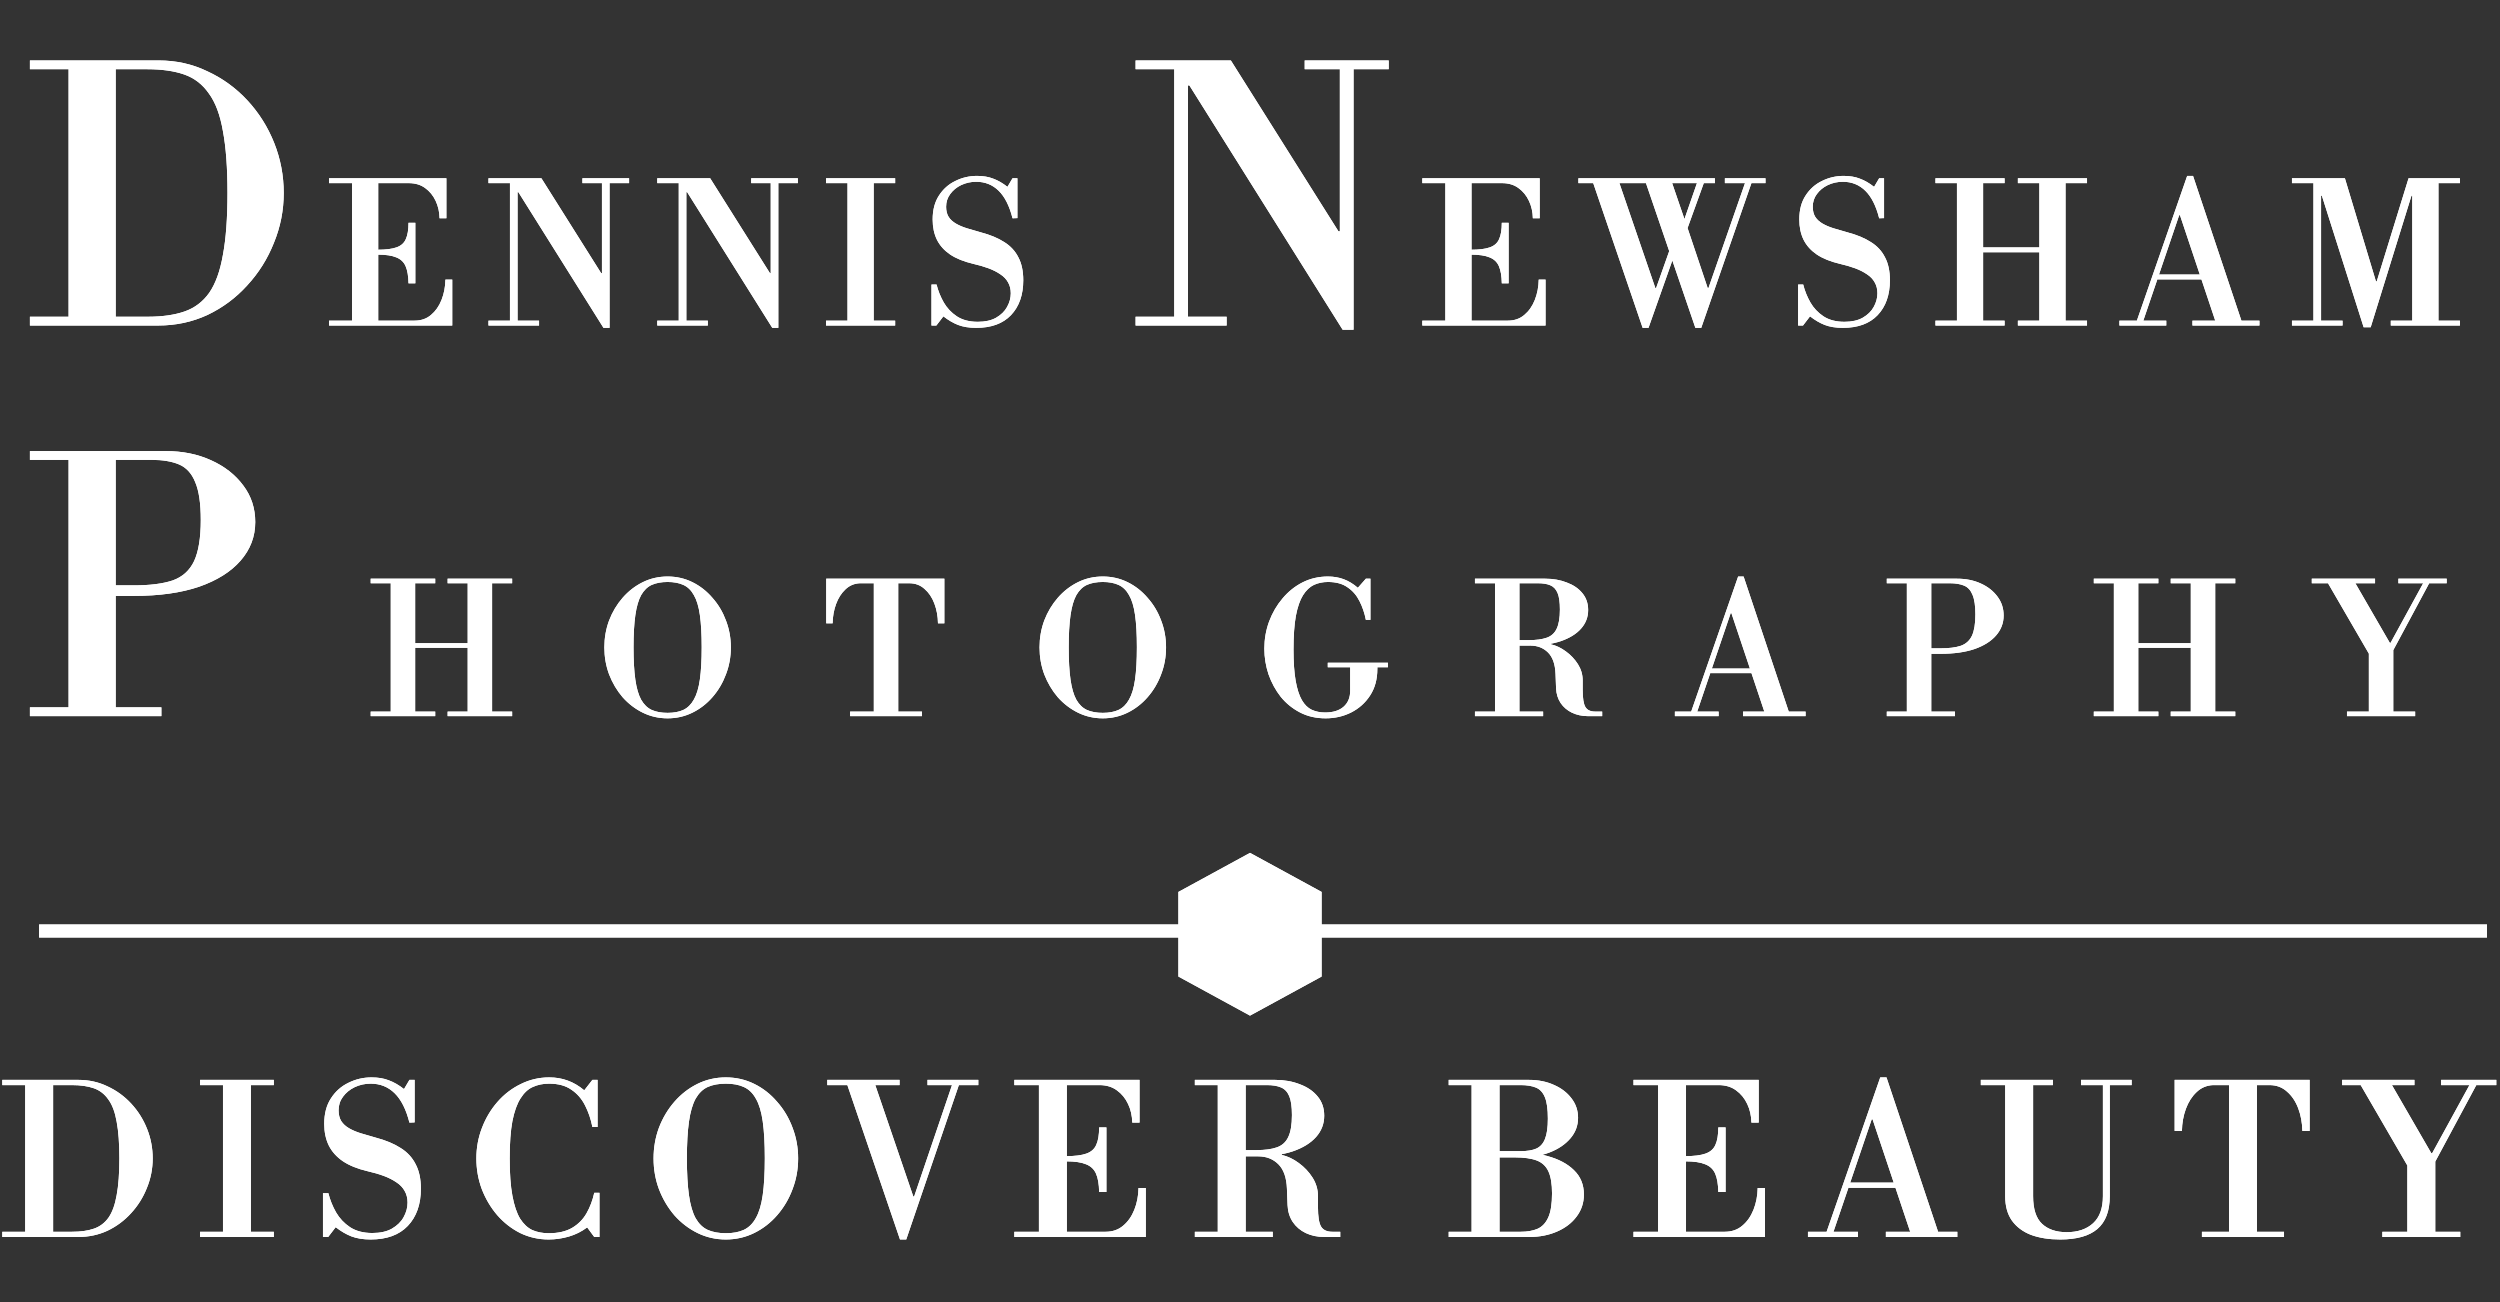 <svg xmlns="http://www.w3.org/2000/svg" width="192" height="100" viewBox="0 0 192 100" fill="none"><rect x="0" y="0" width="192" height="100" fill="#333333" stroke="none"/><path d="M2.297 25V24.325H11.342C12.458 24.325 13.403 24.19 14.177 23.92C14.951 23.65 15.581 23.173 16.067 22.489C16.553 21.787 16.904 20.815 17.12 19.573C17.354 18.331 17.471 16.747 17.471 14.821C17.471 12.895 17.354 11.311 17.12 10.069C16.904 8.827 16.544 7.864 16.04 7.18C15.554 6.478 14.924 5.992 14.15 5.722C13.376 5.452 12.431 5.317 11.315 5.317H2.297V4.642H12.179C13.529 4.642 14.78 4.921 15.932 5.479C17.102 6.019 18.128 6.766 19.01 7.72C19.892 8.674 20.576 9.763 21.062 10.987C21.548 12.211 21.791 13.489 21.791 14.821C21.791 16.153 21.539 17.431 21.035 18.655C20.549 19.879 19.865 20.968 18.983 21.922C18.119 22.876 17.102 23.632 15.932 24.19C14.762 24.73 13.502 25 12.152 25H2.297ZM5.267 24.595V4.642H8.885V24.595H5.267ZM25.268 25V24.625H31.838C32.338 24.625 32.758 24.48 33.098 24.19C33.448 23.9 33.718 23.515 33.908 23.035C34.098 22.555 34.198 22.035 34.208 21.475H34.733V25H25.268ZM27.038 24.775V13.84H29.048V24.775H27.038ZM31.373 21.76C31.363 21.2 31.288 20.76 31.148 20.44C31.008 20.12 30.768 19.895 30.428 19.765C30.098 19.625 29.623 19.555 29.003 19.555V19.18C29.623 19.18 30.103 19.12 30.443 19C30.793 18.88 31.033 18.67 31.163 18.37C31.303 18.07 31.373 17.65 31.373 17.11H31.898V21.76H31.373ZM33.758 16.765C33.748 16.275 33.648 15.83 33.458 15.43C33.268 15.02 32.998 14.69 32.648 14.44C32.308 14.19 31.888 14.065 31.388 14.065H25.268V13.69H34.283V16.765H33.758ZM46.349 25.18L39.809 14.755H39.749V24.625H41.399V25H37.514V24.625H39.164V14.065H37.514V13.69H41.579L46.169 20.98H46.229V14.065H44.729V13.69H48.314V14.065H46.814V25.18H46.349ZM59.312 25.18L52.772 14.755H52.712V24.625H54.361V25H50.477V24.625H52.127V14.065H50.477V13.69H54.541L59.132 20.98H59.191V14.065H57.691V13.69H61.276V14.065H59.776V25.18H59.312ZM65.089 24.775V13.69H67.099V24.775H65.089ZM63.439 25V24.625H68.749V25H63.439ZM63.439 14.065V13.69H68.749V14.065H63.439ZM74.972 25.18C74.432 25.18 73.967 25.105 73.577 24.955C73.197 24.805 72.822 24.585 72.452 24.295L71.912 25H71.537V21.85H71.927C72.047 22.33 72.232 22.79 72.482 23.23C72.732 23.66 73.067 24.015 73.487 24.295C73.917 24.575 74.452 24.715 75.092 24.715C75.662 24.715 76.132 24.61 76.502 24.4C76.882 24.18 77.162 23.905 77.342 23.575C77.532 23.235 77.627 22.885 77.627 22.525C77.627 22.205 77.557 21.925 77.417 21.685C77.287 21.445 77.092 21.24 76.832 21.07C76.572 20.89 76.267 20.735 75.917 20.605C75.567 20.475 75.172 20.36 74.732 20.26C74.012 20.09 73.422 19.85 72.962 19.54C72.512 19.23 72.177 18.855 71.957 18.415C71.737 17.965 71.627 17.445 71.627 16.855C71.627 16.125 71.787 15.515 72.107 15.025C72.427 14.525 72.847 14.15 73.367 13.9C73.887 13.64 74.442 13.51 75.032 13.51C75.512 13.51 75.927 13.58 76.277 13.72C76.637 13.85 77.002 14.06 77.372 14.35L77.762 13.69H78.137V16.75L77.762 16.765C77.522 15.815 77.167 15.11 76.697 14.65C76.227 14.19 75.652 13.96 74.972 13.96C74.562 13.96 74.177 14.045 73.817 14.215C73.467 14.385 73.187 14.615 72.977 14.905C72.767 15.185 72.662 15.51 72.662 15.88C72.662 16.19 72.727 16.45 72.857 16.66C72.987 16.86 73.172 17.03 73.412 17.17C73.652 17.31 73.932 17.43 74.252 17.53C74.582 17.63 74.942 17.735 75.332 17.845C76.052 18.035 76.652 18.285 77.132 18.595C77.612 18.895 77.972 19.285 78.212 19.765C78.462 20.235 78.587 20.82 78.587 21.52C78.587 22.65 78.272 23.545 77.642 24.205C77.022 24.855 76.132 25.18 74.972 25.18ZM103.116 25.324L91.344 6.559H91.236V24.325H94.206V25H87.213V24.325H90.183V5.317H87.213V4.642H94.53L102.792 17.764H102.9V5.317H100.2V4.642H106.653V5.317H103.953V25.324H103.116ZM109.233 25V24.625H115.803C116.303 24.625 116.723 24.48 117.063 24.19C117.413 23.9 117.683 23.515 117.873 23.035C118.063 22.555 118.163 22.035 118.173 21.475H118.698V25H109.233ZM111.003 24.775V13.84H113.013V24.775H111.003ZM115.338 21.76C115.328 21.2 115.253 20.76 115.113 20.44C114.973 20.12 114.733 19.895 114.393 19.765C114.063 19.625 113.588 19.555 112.968 19.555V19.18C113.588 19.18 114.068 19.12 114.408 19C114.758 18.88 114.998 18.67 115.128 18.37C115.268 18.07 115.338 17.65 115.338 17.11H115.863V21.76H115.338ZM117.723 16.765C117.713 16.275 117.613 15.83 117.423 15.43C117.233 15.02 116.963 14.69 116.613 14.44C116.273 14.19 115.853 14.065 115.353 14.065H109.233V13.69H118.248V16.765H117.723ZM126.155 25.18L122.36 14.065H121.22V13.69H131.705V14.065H130.85L129.605 17.515L131.15 22.12H131.21L134.015 14.065H132.47V13.69H135.59V14.065H134.51L130.655 25.18H130.205L128.435 20.005L126.605 25.18H126.155ZM127.13 22.12H127.19L128.195 19.285L126.41 14.065H124.37L127.13 22.12ZM129.365 16.825L130.325 14.065H128.42L129.365 16.825ZM141.53 25.18C140.99 25.18 140.525 25.105 140.135 24.955C139.755 24.805 139.38 24.585 139.01 24.295L138.47 25H138.095V21.85H138.485C138.605 22.33 138.79 22.79 139.04 23.23C139.29 23.66 139.625 24.015 140.045 24.295C140.475 24.575 141.01 24.715 141.65 24.715C142.22 24.715 142.69 24.61 143.06 24.4C143.44 24.18 143.72 23.905 143.9 23.575C144.09 23.235 144.185 22.885 144.185 22.525C144.185 22.205 144.115 21.925 143.975 21.685C143.845 21.445 143.65 21.24 143.39 21.07C143.13 20.89 142.825 20.735 142.475 20.605C142.125 20.475 141.73 20.36 141.29 20.26C140.57 20.09 139.98 19.85 139.52 19.54C139.07 19.23 138.735 18.855 138.515 18.415C138.295 17.965 138.185 17.445 138.185 16.855C138.185 16.125 138.345 15.515 138.665 15.025C138.985 14.525 139.405 14.15 139.925 13.9C140.445 13.64 141 13.51 141.59 13.51C142.07 13.51 142.485 13.58 142.835 13.72C143.195 13.85 143.56 14.06 143.93 14.35L144.32 13.69H144.695V16.75L144.32 16.765C144.08 15.815 143.725 15.11 143.255 14.65C142.785 14.19 142.21 13.96 141.53 13.96C141.12 13.96 140.735 14.045 140.375 14.215C140.025 14.385 139.745 14.615 139.535 14.905C139.325 15.185 139.22 15.51 139.22 15.88C139.22 16.19 139.285 16.45 139.415 16.66C139.545 16.86 139.73 17.03 139.97 17.17C140.21 17.31 140.49 17.43 140.81 17.53C141.14 17.63 141.5 17.735 141.89 17.845C142.61 18.035 143.21 18.285 143.69 18.595C144.17 18.895 144.53 19.285 144.77 19.765C145.02 20.235 145.145 20.82 145.145 21.52C145.145 22.65 144.83 23.545 144.2 24.205C143.58 24.855 142.69 25.18 141.53 25.18ZM148.643 25V24.625H150.293V14.065H148.643V13.69H153.953V14.065H152.303V19H156.623V14.065H154.973V13.69H160.283V14.065H158.633V24.625H160.283V25H154.973V24.625H156.623V19.375H152.303V24.625H153.953V25H148.643ZM170.18 24.775L167.42 16.525H167.36L167.255 16.09L167.975 13.51H168.425L172.19 24.775H170.18ZM162.77 25V24.625H166.37V25H162.77ZM165.695 21.46V21.085H170.555V21.46H165.695ZM168.38 25V24.625H173.525V25H168.38ZM164.06 24.775L167.975 13.51H168.425L167.51 16.09L164.555 24.775H164.06ZM181.528 25.135L178.318 15.025H178.258V24.625H179.908V25H176.023V24.625H177.673V14.065H176.023V13.69H180.088L182.473 21.61H182.533L184.978 13.69H188.923V14.065H187.273V24.625H188.923V25H183.613V24.625H185.263V15.025H185.203L182.068 25.135H181.528Z" fill="white"></path><path d="M2.297 25V24.325H11.342C12.458 24.325 13.403 24.19 14.177 23.92C14.951 23.65 15.581 23.173 16.067 22.489C16.553 21.787 16.904 20.815 17.12 19.573C17.354 18.331 17.471 16.747 17.471 14.821C17.471 12.895 17.354 11.311 17.12 10.069C16.904 8.827 16.544 7.864 16.04 7.18C15.554 6.478 14.924 5.992 14.15 5.722C13.376 5.452 12.431 5.317 11.315 5.317H2.297V4.642H12.179C13.529 4.642 14.78 4.921 15.932 5.479C17.102 6.019 18.128 6.766 19.01 7.72C19.892 8.674 20.576 9.763 21.062 10.987C21.548 12.211 21.791 13.489 21.791 14.821C21.791 16.153 21.539 17.431 21.035 18.655C20.549 19.879 19.865 20.968 18.983 21.922C18.119 22.876 17.102 23.632 15.932 24.19C14.762 24.73 13.502 25 12.152 25H2.297ZM5.267 24.595V4.642H8.885V24.595H5.267ZM25.268 25V24.625H31.838C32.338 24.625 32.758 24.48 33.098 24.19C33.448 23.9 33.718 23.515 33.908 23.035C34.098 22.555 34.198 22.035 34.208 21.475H34.733V25H25.268ZM27.038 24.775V13.84H29.048V24.775H27.038ZM31.373 21.76C31.363 21.2 31.288 20.76 31.148 20.44C31.008 20.12 30.768 19.895 30.428 19.765C30.098 19.625 29.623 19.555 29.003 19.555V19.18C29.623 19.18 30.103 19.12 30.443 19C30.793 18.88 31.033 18.67 31.163 18.37C31.303 18.07 31.373 17.65 31.373 17.11H31.898V21.76H31.373ZM33.758 16.765C33.748 16.275 33.648 15.83 33.458 15.43C33.268 15.02 32.998 14.69 32.648 14.44C32.308 14.19 31.888 14.065 31.388 14.065H25.268V13.69H34.283V16.765H33.758ZM46.349 25.18L39.809 14.755H39.749V24.625H41.399V25H37.514V24.625H39.164V14.065H37.514V13.69H41.579L46.169 20.98H46.229V14.065H44.729V13.69H48.314V14.065H46.814V25.18H46.349ZM59.312 25.18L52.772 14.755H52.712V24.625H54.361V25H50.477V24.625H52.127V14.065H50.477V13.69H54.541L59.132 20.98H59.191V14.065H57.691V13.69H61.276V14.065H59.776V25.18H59.312ZM65.089 24.775V13.69H67.099V24.775H65.089ZM63.439 25V24.625H68.749V25H63.439ZM63.439 14.065V13.69H68.749V14.065H63.439ZM74.972 25.18C74.432 25.18 73.967 25.105 73.577 24.955C73.197 24.805 72.822 24.585 72.452 24.295L71.912 25H71.537V21.85H71.927C72.047 22.33 72.232 22.79 72.482 23.23C72.732 23.66 73.067 24.015 73.487 24.295C73.917 24.575 74.452 24.715 75.092 24.715C75.662 24.715 76.132 24.61 76.502 24.4C76.882 24.18 77.162 23.905 77.342 23.575C77.532 23.235 77.627 22.885 77.627 22.525C77.627 22.205 77.557 21.925 77.417 21.685C77.287 21.445 77.092 21.24 76.832 21.07C76.572 20.89 76.267 20.735 75.917 20.605C75.567 20.475 75.172 20.36 74.732 20.26C74.012 20.09 73.422 19.85 72.962 19.54C72.512 19.23 72.177 18.855 71.957 18.415C71.737 17.965 71.627 17.445 71.627 16.855C71.627 16.125 71.787 15.515 72.107 15.025C72.427 14.525 72.847 14.15 73.367 13.9C73.887 13.64 74.442 13.51 75.032 13.51C75.512 13.51 75.927 13.58 76.277 13.72C76.637 13.85 77.002 14.06 77.372 14.35L77.762 13.69H78.137V16.75L77.762 16.765C77.522 15.815 77.167 15.11 76.697 14.65C76.227 14.19 75.652 13.96 74.972 13.96C74.562 13.96 74.177 14.045 73.817 14.215C73.467 14.385 73.187 14.615 72.977 14.905C72.767 15.185 72.662 15.51 72.662 15.88C72.662 16.19 72.727 16.45 72.857 16.66C72.987 16.86 73.172 17.03 73.412 17.17C73.652 17.31 73.932 17.43 74.252 17.53C74.582 17.63 74.942 17.735 75.332 17.845C76.052 18.035 76.652 18.285 77.132 18.595C77.612 18.895 77.972 19.285 78.212 19.765C78.462 20.235 78.587 20.82 78.587 21.52C78.587 22.65 78.272 23.545 77.642 24.205C77.022 24.855 76.132 25.18 74.972 25.18ZM103.116 25.324L91.344 6.559H91.236V24.325H94.206V25H87.213V24.325H90.183V5.317H87.213V4.642H94.53L102.792 17.764H102.9V5.317H100.2V4.642H106.653V5.317H103.953V25.324H103.116ZM109.233 25V24.625H115.803C116.303 24.625 116.723 24.48 117.063 24.19C117.413 23.9 117.683 23.515 117.873 23.035C118.063 22.555 118.163 22.035 118.173 21.475H118.698V25H109.233ZM111.003 24.775V13.84H113.013V24.775H111.003ZM115.338 21.76C115.328 21.2 115.253 20.76 115.113 20.44C114.973 20.12 114.733 19.895 114.393 19.765C114.063 19.625 113.588 19.555 112.968 19.555V19.18C113.588 19.18 114.068 19.12 114.408 19C114.758 18.88 114.998 18.67 115.128 18.37C115.268 18.07 115.338 17.65 115.338 17.11H115.863V21.76H115.338ZM117.723 16.765C117.713 16.275 117.613 15.83 117.423 15.43C117.233 15.02 116.963 14.69 116.613 14.44C116.273 14.19 115.853 14.065 115.353 14.065H109.233V13.69H118.248V16.765H117.723ZM126.155 25.18L122.36 14.065H121.22V13.69H131.705V14.065H130.85L129.605 17.515L131.15 22.12H131.21L134.015 14.065H132.47V13.69H135.59V14.065H134.51L130.655 25.18H130.205L128.435 20.005L126.605 25.18H126.155ZM127.13 22.12H127.19L128.195 19.285L126.41 14.065H124.37L127.13 22.12ZM129.365 16.825L130.325 14.065H128.42L129.365 16.825ZM141.53 25.18C140.99 25.18 140.525 25.105 140.135 24.955C139.755 24.805 139.38 24.585 139.01 24.295L138.47 25H138.095V21.85H138.485C138.605 22.33 138.79 22.79 139.04 23.23C139.29 23.66 139.625 24.015 140.045 24.295C140.475 24.575 141.01 24.715 141.65 24.715C142.22 24.715 142.69 24.61 143.06 24.4C143.44 24.18 143.72 23.905 143.9 23.575C144.09 23.235 144.185 22.885 144.185 22.525C144.185 22.205 144.115 21.925 143.975 21.685C143.845 21.445 143.65 21.24 143.39 21.07C143.13 20.89 142.825 20.735 142.475 20.605C142.125 20.475 141.73 20.36 141.29 20.26C140.57 20.09 139.98 19.85 139.52 19.54C139.07 19.23 138.735 18.855 138.515 18.415C138.295 17.965 138.185 17.445 138.185 16.855C138.185 16.125 138.345 15.515 138.665 15.025C138.985 14.525 139.405 14.15 139.925 13.9C140.445 13.64 141 13.51 141.59 13.51C142.07 13.51 142.485 13.58 142.835 13.72C143.195 13.85 143.56 14.06 143.93 14.35L144.32 13.69H144.695V16.75L144.32 16.765C144.08 15.815 143.725 15.11 143.255 14.65C142.785 14.19 142.21 13.96 141.53 13.96C141.12 13.96 140.735 14.045 140.375 14.215C140.025 14.385 139.745 14.615 139.535 14.905C139.325 15.185 139.22 15.51 139.22 15.88C139.22 16.19 139.285 16.45 139.415 16.66C139.545 16.86 139.73 17.03 139.97 17.17C140.21 17.31 140.49 17.43 140.81 17.53C141.14 17.63 141.5 17.735 141.89 17.845C142.61 18.035 143.21 18.285 143.69 18.595C144.17 18.895 144.53 19.285 144.77 19.765C145.02 20.235 145.145 20.82 145.145 21.52C145.145 22.65 144.83 23.545 144.2 24.205C143.58 24.855 142.69 25.18 141.53 25.18ZM148.643 25V24.625H150.293V14.065H148.643V13.69H153.953V14.065H152.303V19H156.623V14.065H154.973V13.69H160.283V14.065H158.633V24.625H160.283V25H154.973V24.625H156.623V19.375H152.303V24.625H153.953V25H148.643ZM170.18 24.775L167.42 16.525H167.36L167.255 16.09L167.975 13.51H168.425L172.19 24.775H170.18ZM162.77 25V24.625H166.37V25H162.77ZM165.695 21.46V21.085H170.555V21.46H165.695ZM168.38 25V24.625H173.525V25H168.38ZM164.06 24.775L167.975 13.51H168.425L167.51 16.09L164.555 24.775H164.06ZM181.528 25.135L178.318 15.025H178.258V24.625H179.908V25H176.023V24.625H177.673V14.065H176.023V13.69H180.088L182.473 21.61H182.533L184.978 13.69H188.923V14.065H187.273V24.625H188.923V25H183.613V24.625H185.263V15.025H185.203L182.068 25.135H181.528Z" fill="white"></path><path d="M8.048 45.766V44.956H10.289C11.513 44.956 12.503 44.83 13.259 44.578C14.015 44.308 14.564 43.813 14.906 43.093C15.248 42.355 15.419 41.302 15.419 39.934C15.419 38.656 15.275 37.684 14.987 37.018C14.717 36.352 14.303 35.902 13.745 35.668C13.187 35.434 12.485 35.317 11.639 35.317H2.297V34.642H12.719C14.015 34.642 15.176 34.876 16.202 35.344C17.246 35.812 18.074 36.46 18.686 37.288C19.298 38.098 19.604 39.034 19.604 40.096C19.604 41.212 19.226 42.202 18.47 43.066C17.732 43.912 16.67 44.578 15.284 45.064C13.898 45.532 12.233 45.766 10.289 45.766H8.048ZM2.297 55V54.325H12.395V55H2.297ZM5.267 54.595V34.642H8.885V54.595H5.267ZM28.469 55V54.65H30.009V44.794H28.469V44.444H33.425V44.794H31.885V49.4H35.917V44.794H34.377V44.444H39.333V44.794H37.793V54.65H39.333V55H34.377V54.65H35.917V49.75H31.885V54.65H33.425V55H28.469ZM51.272 55.168C50.591 55.168 49.956 55.023 49.368 54.734C48.78 54.445 48.262 54.048 47.814 53.544C47.375 53.031 47.03 52.447 46.778 51.794C46.535 51.141 46.414 50.45 46.414 49.722C46.414 48.994 46.535 48.303 46.778 47.65C47.03 46.997 47.375 46.418 47.814 45.914C48.262 45.401 48.78 44.999 49.368 44.71C49.956 44.421 50.591 44.276 51.272 44.276C51.953 44.276 52.588 44.421 53.176 44.71C53.764 44.999 54.277 45.401 54.716 45.914C55.164 46.418 55.509 46.997 55.752 47.65C56.004 48.303 56.13 48.994 56.13 49.722C56.13 50.45 56.004 51.141 55.752 51.794C55.509 52.447 55.164 53.031 54.716 53.544C54.277 54.048 53.764 54.445 53.176 54.734C52.588 55.023 51.953 55.168 51.272 55.168ZM51.272 54.748C51.748 54.748 52.149 54.673 52.476 54.524C52.812 54.365 53.083 54.099 53.288 53.726C53.503 53.353 53.657 52.839 53.75 52.186C53.843 51.533 53.89 50.707 53.89 49.708C53.89 48.709 53.843 47.883 53.75 47.23C53.657 46.577 53.503 46.068 53.288 45.704C53.083 45.331 52.812 45.069 52.476 44.92C52.149 44.771 51.748 44.696 51.272 44.696C50.796 44.696 50.39 44.771 50.054 44.92C49.727 45.069 49.457 45.331 49.242 45.704C49.037 46.077 48.887 46.591 48.794 47.244C48.701 47.897 48.654 48.723 48.654 49.722C48.654 50.721 48.701 51.547 48.794 52.2C48.887 52.853 49.037 53.367 49.242 53.74C49.457 54.113 49.727 54.375 50.054 54.524C50.39 54.673 50.796 54.748 51.272 54.748ZM65.289 55V54.65H67.109V44.794H66.045C65.606 44.813 65.233 44.971 64.925 45.27C64.617 45.559 64.379 45.933 64.211 46.39C64.043 46.847 63.955 47.342 63.945 47.874H63.455V44.444H72.527V47.874H72.037C72.028 47.323 71.934 46.815 71.757 46.348C71.58 45.881 71.328 45.508 71.001 45.228C70.684 44.939 70.292 44.794 69.825 44.794H68.985V54.65H70.805V55H65.289ZM84.694 55.168C84.013 55.168 83.378 55.023 82.79 54.734C82.202 54.445 81.684 54.048 81.236 53.544C80.798 53.031 80.452 52.447 80.2 51.794C79.958 51.141 79.836 50.45 79.836 49.722C79.836 48.994 79.958 48.303 80.2 47.65C80.452 46.997 80.798 46.418 81.236 45.914C81.684 45.401 82.202 44.999 82.79 44.71C83.378 44.421 84.013 44.276 84.694 44.276C85.376 44.276 86.01 44.421 86.598 44.71C87.186 44.999 87.7 45.401 88.138 45.914C88.586 46.418 88.932 46.997 89.174 47.65C89.426 48.303 89.552 48.994 89.552 49.722C89.552 50.45 89.426 51.141 89.174 51.794C88.932 52.447 88.586 53.031 88.138 53.544C87.7 54.048 87.186 54.445 86.598 54.734C86.01 55.023 85.376 55.168 84.694 55.168ZM84.694 54.748C85.17 54.748 85.572 54.673 85.898 54.524C86.234 54.365 86.505 54.099 86.71 53.726C86.925 53.353 87.079 52.839 87.172 52.186C87.266 51.533 87.312 50.707 87.312 49.708C87.312 48.709 87.266 47.883 87.172 47.23C87.079 46.577 86.925 46.068 86.71 45.704C86.505 45.331 86.234 45.069 85.898 44.92C85.572 44.771 85.17 44.696 84.694 44.696C84.218 44.696 83.812 44.771 83.476 44.92C83.15 45.069 82.879 45.331 82.664 45.704C82.459 46.077 82.31 46.591 82.216 47.244C82.123 47.897 82.076 48.723 82.076 49.722C82.076 50.721 82.123 51.547 82.216 52.2C82.31 52.853 82.459 53.367 82.664 53.74C82.879 54.113 83.15 54.375 83.476 54.524C83.812 54.673 84.218 54.748 84.694 54.748ZM101.805 55.168C101.077 55.168 100.424 55.019 99.845 54.72C99.267 54.421 98.772 54.02 98.361 53.516C97.96 53.003 97.647 52.429 97.423 51.794C97.209 51.15 97.101 50.492 97.101 49.82C97.101 49.092 97.223 48.397 97.465 47.734C97.717 47.062 98.063 46.469 98.501 45.956C98.94 45.433 99.453 45.023 100.041 44.724C100.639 44.425 101.287 44.276 101.987 44.276C102.426 44.276 102.832 44.346 103.205 44.486C103.579 44.626 103.938 44.845 104.283 45.144L104.899 44.444H105.249V47.608H104.899C104.797 47.085 104.633 46.605 104.409 46.166C104.185 45.718 103.877 45.363 103.485 45.102C103.103 44.831 102.603 44.696 101.987 44.696C101.595 44.696 101.236 44.771 100.909 44.92C100.592 45.069 100.312 45.335 100.069 45.718C99.836 46.091 99.654 46.619 99.523 47.3C99.402 47.972 99.341 48.835 99.341 49.89C99.341 50.861 99.397 51.663 99.509 52.298C99.621 52.923 99.78 53.413 99.985 53.768C100.191 54.123 100.443 54.37 100.741 54.51C101.049 54.65 101.39 54.72 101.763 54.72C102.37 54.72 102.841 54.575 103.177 54.286C103.523 53.987 103.695 53.572 103.695 53.04V51.038H105.781V51.374C105.781 52.167 105.595 52.849 105.221 53.418C104.857 53.978 104.372 54.412 103.765 54.72C103.168 55.019 102.515 55.168 101.805 55.168ZM101.973 51.248V50.898H106.593V51.248H101.973ZM116.258 49.582V49.162H117.42C117.98 49.162 118.432 49.101 118.778 48.98C119.132 48.859 119.389 48.63 119.548 48.294C119.716 47.949 119.8 47.454 119.8 46.81C119.8 46.241 119.739 45.816 119.618 45.536C119.496 45.247 119.31 45.051 119.058 44.948C118.815 44.845 118.502 44.794 118.12 44.794H113.276V44.444H118.68C119.286 44.444 119.837 44.542 120.332 44.738C120.836 44.925 121.232 45.195 121.522 45.55C121.82 45.905 121.97 46.339 121.97 46.852C121.97 47.393 121.788 47.869 121.424 48.28C121.06 48.691 120.537 49.013 119.856 49.246C119.184 49.47 118.372 49.582 117.42 49.582H116.258ZM113.276 55V54.65H118.512V55H113.276ZM114.816 54.79V44.444H116.692V54.79H114.816ZM121.97 55C121.512 55 121.097 54.911 120.724 54.734C120.36 54.557 120.07 54.309 119.856 53.992C119.641 53.665 119.524 53.287 119.506 52.858L119.464 51.752C119.436 51.015 119.244 50.469 118.89 50.114C118.535 49.759 118.082 49.582 117.532 49.582L118.596 49.428H119.114V49.484C119.515 49.577 119.898 49.759 120.262 50.03C120.635 50.301 120.943 50.627 121.186 51.01C121.428 51.393 121.55 51.808 121.55 52.256V52.984C121.55 53.628 121.62 54.067 121.76 54.3C121.9 54.533 122.152 54.65 122.516 54.65H123.048V55H121.97ZM135.547 54.79L132.971 47.09H132.915L132.817 46.684L133.489 44.276H133.909L137.423 54.79H135.547ZM128.631 55V54.65H131.991V55H128.631ZM131.361 51.696V51.346H135.897V51.696H131.361ZM133.867 55V54.65H138.669V55H133.867ZM129.835 54.79L133.489 44.276H133.909L133.055 46.684L130.297 54.79H129.835ZM147.888 50.212V49.792H149.05C149.685 49.792 150.198 49.727 150.59 49.596C150.982 49.456 151.267 49.199 151.444 48.826C151.622 48.443 151.71 47.897 151.71 47.188C151.71 46.525 151.636 46.021 151.486 45.676C151.346 45.331 151.132 45.097 150.842 44.976C150.553 44.855 150.189 44.794 149.75 44.794H144.906V44.444H150.31C150.982 44.444 151.584 44.565 152.116 44.808C152.658 45.051 153.087 45.387 153.404 45.816C153.722 46.236 153.88 46.721 153.88 47.272C153.88 47.851 153.684 48.364 153.292 48.812C152.91 49.251 152.359 49.596 151.64 49.848C150.922 50.091 150.058 50.212 149.05 50.212H147.888ZM144.906 55V54.65H150.142V55H144.906ZM146.446 54.79V44.444H148.322V54.79H146.446ZM160.805 55V54.65H162.345V44.794H160.805V44.444H165.761V44.794H164.221V49.4H168.253V44.794H166.713V44.444H171.669V44.794H170.129V54.65H171.669V55H166.713V54.65H168.253V49.75H164.221V54.65H165.761V55H160.805ZM180.248 55V54.65H181.928V50.198L178.792 44.794H177.546V44.444H182.404V44.794H180.892L183.538 49.372H183.594L186.1 44.794H184.196V44.444H187.906V44.794H186.562L183.804 49.932V54.65H185.484V55H180.248Z" fill="white"></path><path d="M8.048 45.766V44.956H10.289C11.513 44.956 12.503 44.83 13.259 44.578C14.015 44.308 14.564 43.813 14.906 43.093C15.248 42.355 15.419 41.302 15.419 39.934C15.419 38.656 15.275 37.684 14.987 37.018C14.717 36.352 14.303 35.902 13.745 35.668C13.187 35.434 12.485 35.317 11.639 35.317H2.297V34.642H12.719C14.015 34.642 15.176 34.876 16.202 35.344C17.246 35.812 18.074 36.46 18.686 37.288C19.298 38.098 19.604 39.034 19.604 40.096C19.604 41.212 19.226 42.202 18.47 43.066C17.732 43.912 16.67 44.578 15.284 45.064C13.898 45.532 12.233 45.766 10.289 45.766H8.048ZM2.297 55V54.325H12.395V55H2.297ZM5.267 54.595V34.642H8.885V54.595H5.267ZM28.469 55V54.65H30.009V44.794H28.469V44.444H33.425V44.794H31.885V49.4H35.917V44.794H34.377V44.444H39.333V44.794H37.793V54.65H39.333V55H34.377V54.65H35.917V49.75H31.885V54.65H33.425V55H28.469ZM51.272 55.168C50.591 55.168 49.956 55.023 49.368 54.734C48.78 54.445 48.262 54.048 47.814 53.544C47.375 53.031 47.03 52.447 46.778 51.794C46.535 51.141 46.414 50.45 46.414 49.722C46.414 48.994 46.535 48.303 46.778 47.65C47.03 46.997 47.375 46.418 47.814 45.914C48.262 45.401 48.78 44.999 49.368 44.71C49.956 44.421 50.591 44.276 51.272 44.276C51.953 44.276 52.588 44.421 53.176 44.71C53.764 44.999 54.277 45.401 54.716 45.914C55.164 46.418 55.509 46.997 55.752 47.65C56.004 48.303 56.13 48.994 56.13 49.722C56.13 50.45 56.004 51.141 55.752 51.794C55.509 52.447 55.164 53.031 54.716 53.544C54.277 54.048 53.764 54.445 53.176 54.734C52.588 55.023 51.953 55.168 51.272 55.168ZM51.272 54.748C51.748 54.748 52.149 54.673 52.476 54.524C52.812 54.365 53.083 54.099 53.288 53.726C53.503 53.353 53.657 52.839 53.75 52.186C53.843 51.533 53.89 50.707 53.89 49.708C53.89 48.709 53.843 47.883 53.75 47.23C53.657 46.577 53.503 46.068 53.288 45.704C53.083 45.331 52.812 45.069 52.476 44.92C52.149 44.771 51.748 44.696 51.272 44.696C50.796 44.696 50.39 44.771 50.054 44.92C49.727 45.069 49.457 45.331 49.242 45.704C49.037 46.077 48.887 46.591 48.794 47.244C48.701 47.897 48.654 48.723 48.654 49.722C48.654 50.721 48.701 51.547 48.794 52.2C48.887 52.853 49.037 53.367 49.242 53.74C49.457 54.113 49.727 54.375 50.054 54.524C50.39 54.673 50.796 54.748 51.272 54.748ZM65.289 55V54.65H67.109V44.794H66.045C65.606 44.813 65.233 44.971 64.925 45.27C64.617 45.559 64.379 45.933 64.211 46.39C64.043 46.847 63.955 47.342 63.945 47.874H63.455V44.444H72.527V47.874H72.037C72.028 47.323 71.934 46.815 71.757 46.348C71.58 45.881 71.328 45.508 71.001 45.228C70.684 44.939 70.292 44.794 69.825 44.794H68.985V54.65H70.805V55H65.289ZM84.694 55.168C84.013 55.168 83.378 55.023 82.79 54.734C82.202 54.445 81.684 54.048 81.236 53.544C80.798 53.031 80.452 52.447 80.2 51.794C79.958 51.141 79.836 50.45 79.836 49.722C79.836 48.994 79.958 48.303 80.2 47.65C80.452 46.997 80.798 46.418 81.236 45.914C81.684 45.401 82.202 44.999 82.79 44.71C83.378 44.421 84.013 44.276 84.694 44.276C85.376 44.276 86.01 44.421 86.598 44.71C87.186 44.999 87.7 45.401 88.138 45.914C88.586 46.418 88.932 46.997 89.174 47.65C89.426 48.303 89.552 48.994 89.552 49.722C89.552 50.45 89.426 51.141 89.174 51.794C88.932 52.447 88.586 53.031 88.138 53.544C87.7 54.048 87.186 54.445 86.598 54.734C86.01 55.023 85.376 55.168 84.694 55.168ZM84.694 54.748C85.17 54.748 85.572 54.673 85.898 54.524C86.234 54.365 86.505 54.099 86.71 53.726C86.925 53.353 87.079 52.839 87.172 52.186C87.266 51.533 87.312 50.707 87.312 49.708C87.312 48.709 87.266 47.883 87.172 47.23C87.079 46.577 86.925 46.068 86.71 45.704C86.505 45.331 86.234 45.069 85.898 44.92C85.572 44.771 85.17 44.696 84.694 44.696C84.218 44.696 83.812 44.771 83.476 44.92C83.15 45.069 82.879 45.331 82.664 45.704C82.459 46.077 82.31 46.591 82.216 47.244C82.123 47.897 82.076 48.723 82.076 49.722C82.076 50.721 82.123 51.547 82.216 52.2C82.31 52.853 82.459 53.367 82.664 53.74C82.879 54.113 83.15 54.375 83.476 54.524C83.812 54.673 84.218 54.748 84.694 54.748ZM101.805 55.168C101.077 55.168 100.424 55.019 99.845 54.72C99.267 54.421 98.772 54.02 98.361 53.516C97.96 53.003 97.647 52.429 97.423 51.794C97.209 51.15 97.101 50.492 97.101 49.82C97.101 49.092 97.223 48.397 97.465 47.734C97.717 47.062 98.063 46.469 98.501 45.956C98.94 45.433 99.453 45.023 100.041 44.724C100.639 44.425 101.287 44.276 101.987 44.276C102.426 44.276 102.832 44.346 103.205 44.486C103.579 44.626 103.938 44.845 104.283 45.144L104.899 44.444H105.249V47.608H104.899C104.797 47.085 104.633 46.605 104.409 46.166C104.185 45.718 103.877 45.363 103.485 45.102C103.103 44.831 102.603 44.696 101.987 44.696C101.595 44.696 101.236 44.771 100.909 44.92C100.592 45.069 100.312 45.335 100.069 45.718C99.836 46.091 99.654 46.619 99.523 47.3C99.402 47.972 99.341 48.835 99.341 49.89C99.341 50.861 99.397 51.663 99.509 52.298C99.621 52.923 99.78 53.413 99.985 53.768C100.191 54.123 100.443 54.37 100.741 54.51C101.049 54.65 101.39 54.72 101.763 54.72C102.37 54.72 102.841 54.575 103.177 54.286C103.523 53.987 103.695 53.572 103.695 53.04V51.038H105.781V51.374C105.781 52.167 105.595 52.849 105.221 53.418C104.857 53.978 104.372 54.412 103.765 54.72C103.168 55.019 102.515 55.168 101.805 55.168ZM101.973 51.248V50.898H106.593V51.248H101.973ZM116.258 49.582V49.162H117.42C117.98 49.162 118.432 49.101 118.778 48.98C119.132 48.859 119.389 48.63 119.548 48.294C119.716 47.949 119.8 47.454 119.8 46.81C119.8 46.241 119.739 45.816 119.618 45.536C119.496 45.247 119.31 45.051 119.058 44.948C118.815 44.845 118.502 44.794 118.12 44.794H113.276V44.444H118.68C119.286 44.444 119.837 44.542 120.332 44.738C120.836 44.925 121.232 45.195 121.522 45.55C121.82 45.905 121.97 46.339 121.97 46.852C121.97 47.393 121.788 47.869 121.424 48.28C121.06 48.691 120.537 49.013 119.856 49.246C119.184 49.47 118.372 49.582 117.42 49.582H116.258ZM113.276 55V54.65H118.512V55H113.276ZM114.816 54.79V44.444H116.692V54.79H114.816ZM121.97 55C121.512 55 121.097 54.911 120.724 54.734C120.36 54.557 120.07 54.309 119.856 53.992C119.641 53.665 119.524 53.287 119.506 52.858L119.464 51.752C119.436 51.015 119.244 50.469 118.89 50.114C118.535 49.759 118.082 49.582 117.532 49.582L118.596 49.428H119.114V49.484C119.515 49.577 119.898 49.759 120.262 50.03C120.635 50.301 120.943 50.627 121.186 51.01C121.428 51.393 121.55 51.808 121.55 52.256V52.984C121.55 53.628 121.62 54.067 121.76 54.3C121.9 54.533 122.152 54.65 122.516 54.65H123.048V55H121.97ZM135.547 54.79L132.971 47.09H132.915L132.817 46.684L133.489 44.276H133.909L137.423 54.79H135.547ZM128.631 55V54.65H131.991V55H128.631ZM131.361 51.696V51.346H135.897V51.696H131.361ZM133.867 55V54.65H138.669V55H133.867ZM129.835 54.79L133.489 44.276H133.909L133.055 46.684L130.297 54.79H129.835ZM147.888 50.212V49.792H149.05C149.685 49.792 150.198 49.727 150.59 49.596C150.982 49.456 151.267 49.199 151.444 48.826C151.622 48.443 151.71 47.897 151.71 47.188C151.71 46.525 151.636 46.021 151.486 45.676C151.346 45.331 151.132 45.097 150.842 44.976C150.553 44.855 150.189 44.794 149.75 44.794H144.906V44.444H150.31C150.982 44.444 151.584 44.565 152.116 44.808C152.658 45.051 153.087 45.387 153.404 45.816C153.722 46.236 153.88 46.721 153.88 47.272C153.88 47.851 153.684 48.364 153.292 48.812C152.91 49.251 152.359 49.596 151.64 49.848C150.922 50.091 150.058 50.212 149.05 50.212H147.888ZM144.906 55V54.65H150.142V55H144.906ZM146.446 54.79V44.444H148.322V54.79H146.446ZM160.805 55V54.65H162.345V44.794H160.805V44.444H165.761V44.794H164.221V49.4H168.253V44.794H166.713V44.444H171.669V44.794H170.129V54.65H171.669V55H166.713V54.65H168.253V49.75H164.221V54.65H165.761V55H160.805ZM180.248 55V54.65H181.928V50.198L178.792 44.794H177.546V44.444H182.404V44.794H180.892L183.538 49.372H183.594L186.1 44.794H184.196V44.444H187.906V44.794H186.562L183.804 49.932V54.65H185.484V55H180.248Z" fill="white"></path><path d="M0.176 95V94.6H5.536C6.197 94.6 6.757 94.52 7.216 94.36C7.675 94.2 8.048 93.917 8.336 93.512C8.624 93.096 8.832 92.52 8.96 91.784C9.099 91.048 9.168 90.109 9.168 88.968C9.168 87.827 9.099 86.888 8.96 86.152C8.832 85.416 8.619 84.845 8.32 84.44C8.032 84.024 7.659 83.736 7.2 83.576C6.741 83.416 6.181 83.336 5.52 83.336H0.176V82.936H6.032C6.832 82.936 7.573 83.101 8.256 83.432C8.949 83.752 9.557 84.195 10.08 84.76C10.603 85.325 11.008 85.971 11.296 86.696C11.584 87.421 11.728 88.179 11.728 88.968C11.728 89.757 11.579 90.515 11.28 91.24C10.992 91.965 10.587 92.611 10.064 93.176C9.552 93.741 8.949 94.189 8.256 94.52C7.563 94.84 6.816 95 6.016 95H0.176ZM1.936 94.76V82.936H4.08V94.76H1.936ZM17.125 94.76V82.936H19.27V94.76H17.125ZM15.366 95V94.6H21.029V95H15.366ZM15.366 83.336V82.936H21.029V83.336H15.366ZM28.468 95.192C27.892 95.192 27.396 95.112 26.98 94.952C26.575 94.792 26.175 94.557 25.78 94.248L25.204 95H24.804V91.64H25.22C25.348 92.152 25.545 92.643 25.812 93.112C26.079 93.571 26.436 93.949 26.884 94.248C27.343 94.547 27.913 94.696 28.596 94.696C29.204 94.696 29.705 94.584 30.1 94.36C30.505 94.125 30.804 93.832 30.996 93.48C31.199 93.117 31.3 92.744 31.3 92.36C31.3 92.019 31.225 91.72 31.076 91.464C30.937 91.208 30.729 90.989 30.452 90.808C30.175 90.616 29.849 90.451 29.476 90.312C29.103 90.173 28.681 90.051 28.212 89.944C27.444 89.763 26.815 89.507 26.324 89.176C25.844 88.845 25.487 88.445 25.252 87.976C25.017 87.496 24.9 86.941 24.9 86.312C24.9 85.533 25.071 84.883 25.412 84.36C25.753 83.827 26.201 83.427 26.756 83.16C27.311 82.883 27.903 82.744 28.532 82.744C29.044 82.744 29.487 82.819 29.86 82.968C30.244 83.107 30.633 83.331 31.028 83.64L31.444 82.936H31.844V86.2L31.444 86.216C31.188 85.203 30.809 84.451 30.308 83.96C29.807 83.469 29.193 83.224 28.468 83.224C28.031 83.224 27.62 83.315 27.236 83.496C26.863 83.677 26.564 83.923 26.34 84.232C26.116 84.531 26.004 84.877 26.004 85.272C26.004 85.603 26.073 85.88 26.212 86.104C26.351 86.317 26.548 86.499 26.804 86.648C27.06 86.797 27.359 86.925 27.7 87.032C28.052 87.139 28.436 87.251 28.852 87.368C29.62 87.571 30.26 87.837 30.772 88.168C31.284 88.488 31.668 88.904 31.924 89.416C32.191 89.917 32.324 90.541 32.324 91.288C32.324 92.493 31.988 93.448 31.316 94.152C30.655 94.845 29.705 95.192 28.468 95.192ZM42.136 95.192C41.357 95.192 40.626 95.027 39.944 94.696C39.272 94.355 38.685 93.896 38.184 93.32C37.682 92.733 37.288 92.067 36.999 91.32C36.722 90.573 36.584 89.789 36.584 88.968C36.584 88.147 36.727 87.363 37.016 86.616C37.303 85.869 37.698 85.208 38.2 84.632C38.712 84.045 39.309 83.587 39.992 83.256C40.674 82.915 41.405 82.744 42.184 82.744C42.685 82.744 43.154 82.824 43.592 82.984C44.039 83.144 44.466 83.395 44.871 83.736L45.495 82.936H45.895V86.552H45.495C45.378 85.955 45.191 85.405 44.935 84.904C44.679 84.392 44.328 83.987 43.88 83.688C43.442 83.379 42.871 83.224 42.167 83.224C41.709 83.224 41.293 83.309 40.919 83.48C40.557 83.64 40.242 83.933 39.975 84.36C39.709 84.776 39.501 85.357 39.352 86.104C39.213 86.851 39.144 87.805 39.144 88.968C39.144 90.131 39.213 91.085 39.352 91.832C39.49 92.579 39.688 93.165 39.944 93.592C40.21 94.008 40.525 94.301 40.888 94.472C41.261 94.632 41.677 94.712 42.136 94.712C42.871 94.712 43.474 94.573 43.944 94.296C44.413 94.019 44.781 93.645 45.047 93.176C45.314 92.707 45.511 92.184 45.639 91.608H46.039V95H45.639L45.096 94.264C44.669 94.584 44.2 94.819 43.688 94.968C43.175 95.117 42.658 95.192 42.136 95.192ZM55.745 95.192C54.967 95.192 54.241 95.027 53.569 94.696C52.897 94.365 52.305 93.912 51.793 93.336C51.292 92.749 50.897 92.083 50.609 91.336C50.332 90.589 50.193 89.8 50.193 88.968C50.193 88.136 50.332 87.347 50.609 86.6C50.897 85.853 51.292 85.192 51.793 84.616C52.305 84.029 52.897 83.571 53.569 83.24C54.241 82.909 54.967 82.744 55.745 82.744C56.524 82.744 57.249 82.909 57.921 83.24C58.593 83.571 59.18 84.029 59.681 84.616C60.193 85.192 60.588 85.853 60.865 86.6C61.153 87.347 61.297 88.136 61.297 88.968C61.297 89.8 61.153 90.589 60.865 91.336C60.588 92.083 60.193 92.749 59.681 93.336C59.18 93.912 58.593 94.365 57.921 94.696C57.249 95.027 56.524 95.192 55.745 95.192ZM55.745 94.712C56.289 94.712 56.748 94.627 57.121 94.456C57.505 94.275 57.815 93.971 58.049 93.544C58.295 93.117 58.471 92.531 58.577 91.784C58.684 91.037 58.737 90.093 58.737 88.952C58.737 87.811 58.684 86.867 58.577 86.12C58.471 85.373 58.295 84.792 58.049 84.376C57.815 83.949 57.505 83.651 57.121 83.48C56.748 83.309 56.289 83.224 55.745 83.224C55.201 83.224 54.737 83.309 54.353 83.48C53.98 83.651 53.671 83.949 53.425 84.376C53.191 84.803 53.02 85.389 52.913 86.136C52.807 86.883 52.753 87.827 52.753 88.968C52.753 90.109 52.807 91.053 52.913 91.8C53.02 92.547 53.191 93.133 53.425 93.56C53.671 93.987 53.98 94.285 54.353 94.456C54.737 94.627 55.201 94.712 55.745 94.712ZM69.119 95.192L65.023 83.176H67.167L70.143 91.896H70.207L70.367 92.44L69.599 95.192H69.119ZM69.119 95.192L70.047 92.36L73.167 83.176H73.695L69.599 95.192H69.119ZM63.535 83.336V82.936H69.087V83.336H63.535ZM71.231 83.336V82.936H75.135V83.336H71.231ZM77.901 95V94.6H84.909C85.442 94.6 85.891 94.445 86.253 94.136C86.626 93.827 86.915 93.416 87.117 92.904C87.32 92.392 87.427 91.837 87.437 91.24H87.997V95H77.901ZM79.789 94.76V83.096H81.933V94.76H79.789ZM84.413 91.544C84.403 90.947 84.323 90.477 84.173 90.136C84.024 89.795 83.768 89.555 83.405 89.416C83.053 89.267 82.546 89.192 81.885 89.192V88.792C82.546 88.792 83.058 88.728 83.421 88.6C83.794 88.472 84.05 88.248 84.189 87.928C84.338 87.608 84.413 87.16 84.413 86.584H84.973V91.544H84.413ZM86.957 86.216C86.947 85.693 86.84 85.219 86.637 84.792C86.434 84.355 86.147 84.003 85.773 83.736C85.41 83.469 84.963 83.336 84.429 83.336H77.901V82.936H87.517V86.216H86.957ZM95.172 88.808V88.328H96.5C97.14 88.328 97.657 88.259 98.052 88.12C98.457 87.981 98.75 87.72 98.932 87.336C99.124 86.941 99.22 86.376 99.22 85.64C99.22 84.989 99.15 84.504 99.012 84.184C98.873 83.853 98.66 83.629 98.372 83.512C98.094 83.395 97.737 83.336 97.3 83.336H91.764V82.936H97.94C98.633 82.936 99.262 83.048 99.828 83.272C100.404 83.485 100.857 83.795 101.188 84.2C101.529 84.605 101.7 85.101 101.7 85.688C101.7 86.307 101.492 86.851 101.076 87.32C100.66 87.789 100.062 88.157 99.284 88.424C98.516 88.68 97.588 88.808 96.5 88.808H95.172ZM91.764 95V94.6H97.748V95H91.764ZM93.524 94.76V82.936H95.668V94.76H93.524ZM101.7 95C101.177 95 100.702 94.899 100.276 94.696C99.86 94.493 99.529 94.211 99.284 93.848C99.038 93.475 98.905 93.043 98.884 92.552L98.836 91.288C98.804 90.445 98.585 89.821 98.18 89.416C97.774 89.011 97.257 88.808 96.628 88.808L97.844 88.632H98.436V88.696C98.894 88.803 99.332 89.011 99.748 89.32C100.174 89.629 100.526 90.003 100.804 90.44C101.081 90.877 101.22 91.352 101.22 91.864V92.696C101.22 93.432 101.3 93.933 101.46 94.2C101.62 94.467 101.908 94.6 102.324 94.6H102.932V95H101.7ZM111.259 95V94.6H116.795C117.296 94.6 117.723 94.525 118.075 94.376C118.438 94.216 118.715 93.923 118.907 93.496C119.099 93.069 119.195 92.456 119.195 91.656C119.195 90.931 119.104 90.371 118.923 89.976C118.742 89.571 118.443 89.288 118.027 89.128C117.611 88.968 117.04 88.888 116.315 88.888L115.835 88.408C116.944 88.408 117.936 88.531 118.811 88.776C119.686 89.011 120.374 89.373 120.875 89.864C121.387 90.355 121.643 90.979 121.643 91.736C121.643 92.376 121.456 92.941 121.083 93.432C120.72 93.923 120.219 94.307 119.579 94.584C118.95 94.861 118.235 95 117.435 95H111.259ZM113.019 94.76V82.936H115.163V94.76H113.019ZM114.667 88.888V88.408H116.795C117.286 88.408 117.68 88.344 117.979 88.216C118.288 88.077 118.512 87.832 118.651 87.48C118.8 87.117 118.875 86.595 118.875 85.912C118.875 85.187 118.8 84.643 118.651 84.28C118.502 83.907 118.272 83.656 117.963 83.528C117.654 83.4 117.264 83.336 116.795 83.336H111.259V82.936H117.435C118.139 82.936 118.774 83.064 119.339 83.32C119.904 83.565 120.352 83.907 120.683 84.344C121.024 84.781 121.195 85.283 121.195 85.848C121.195 86.445 120.998 86.973 120.603 87.432C120.208 87.891 119.68 88.248 119.019 88.504C118.358 88.76 117.616 88.888 116.795 88.888H114.667ZM125.453 95V94.6H132.461C132.994 94.6 133.442 94.445 133.805 94.136C134.178 93.827 134.466 93.416 134.669 92.904C134.872 92.392 134.978 91.837 134.989 91.24H135.549V95H125.453ZM127.341 94.76V83.096H129.485V94.76H127.341ZM131.965 91.544C131.954 90.947 131.874 90.477 131.725 90.136C131.576 89.795 131.32 89.555 130.957 89.416C130.605 89.267 130.098 89.192 129.437 89.192V88.792C130.098 88.792 130.61 88.728 130.973 88.6C131.346 88.472 131.602 88.248 131.741 87.928C131.89 87.608 131.965 87.16 131.965 86.584H132.525V91.544H131.965ZM134.509 86.216C134.498 85.693 134.392 85.219 134.189 84.792C133.986 84.355 133.698 84.003 133.325 83.736C132.962 83.469 132.514 83.336 131.981 83.336H125.453V82.936H135.069V86.216H134.509ZM146.755 94.76L143.811 85.96H143.747L143.635 85.496L144.403 82.744H144.883L148.899 94.76H146.755ZM138.851 95V94.6H142.691V95H138.851ZM141.971 91.224V90.824H147.155V91.224H141.971ZM144.835 95V94.6H150.323V95H144.835ZM140.227 94.76L144.403 82.744H144.883L143.907 85.496L140.755 94.76H140.227ZM158.223 95.192C157.369 95.192 156.623 95.075 155.983 94.84C155.353 94.595 154.863 94.227 154.511 93.736C154.169 93.245 153.999 92.627 153.999 91.88V83.336H152.127V82.936H157.663V83.336H156.143V91.864C156.143 92.856 156.372 93.565 156.831 93.992C157.289 94.419 157.919 94.632 158.719 94.632C159.572 94.632 160.249 94.403 160.751 93.944C161.252 93.485 161.503 92.792 161.503 91.864V83.336H159.823V82.936H163.711V83.336H162.031V91.864C162.031 93.005 161.711 93.848 161.071 94.392C160.441 94.925 159.492 95.192 158.223 95.192ZM169.108 95V94.6H171.188V83.336H169.972C169.47 83.357 169.044 83.539 168.692 83.88C168.34 84.211 168.068 84.637 167.876 85.16C167.684 85.683 167.582 86.248 167.572 86.856H167.012V82.936H177.38V86.856H176.82C176.809 86.227 176.702 85.645 176.5 85.112C176.297 84.579 176.009 84.152 175.636 83.832C175.273 83.501 174.825 83.336 174.292 83.336H173.332V94.6H175.412V95H169.108ZM182.965 95V94.6H184.885V89.512L181.301 83.336H179.877V82.936H185.429V83.336H183.701L186.725 88.568H186.789L189.653 83.336H187.477V82.936H191.717V83.336H190.181L187.029 89.208V94.6H188.949V95H182.965Z" fill="white"></path><path d="M0.176 95V94.6H5.536C6.197 94.6 6.757 94.52 7.216 94.36C7.675 94.2 8.048 93.917 8.336 93.512C8.624 93.096 8.832 92.52 8.96 91.784C9.099 91.048 9.168 90.109 9.168 88.968C9.168 87.827 9.099 86.888 8.96 86.152C8.832 85.416 8.619 84.845 8.32 84.44C8.032 84.024 7.659 83.736 7.2 83.576C6.741 83.416 6.181 83.336 5.52 83.336H0.176V82.936H6.032C6.832 82.936 7.573 83.101 8.256 83.432C8.949 83.752 9.557 84.195 10.08 84.76C10.603 85.325 11.008 85.971 11.296 86.696C11.584 87.421 11.728 88.179 11.728 88.968C11.728 89.757 11.579 90.515 11.28 91.24C10.992 91.965 10.587 92.611 10.064 93.176C9.552 93.741 8.949 94.189 8.256 94.52C7.563 94.84 6.816 95 6.016 95H0.176ZM1.936 94.76V82.936H4.08V94.76H1.936ZM17.125 94.76V82.936H19.27V94.76H17.125ZM15.366 95V94.6H21.029V95H15.366ZM15.366 83.336V82.936H21.029V83.336H15.366ZM28.468 95.192C27.892 95.192 27.396 95.112 26.98 94.952C26.575 94.792 26.175 94.557 25.78 94.248L25.204 95H24.804V91.64H25.22C25.348 92.152 25.545 92.643 25.812 93.112C26.079 93.571 26.436 93.949 26.884 94.248C27.343 94.547 27.913 94.696 28.596 94.696C29.204 94.696 29.705 94.584 30.1 94.36C30.505 94.125 30.804 93.832 30.996 93.48C31.199 93.117 31.3 92.744 31.3 92.36C31.3 92.019 31.225 91.72 31.076 91.464C30.937 91.208 30.729 90.989 30.452 90.808C30.175 90.616 29.849 90.451 29.476 90.312C29.103 90.173 28.681 90.051 28.212 89.944C27.444 89.763 26.815 89.507 26.324 89.176C25.844 88.845 25.487 88.445 25.252 87.976C25.017 87.496 24.9 86.941 24.9 86.312C24.9 85.533 25.071 84.883 25.412 84.36C25.753 83.827 26.201 83.427 26.756 83.16C27.311 82.883 27.903 82.744 28.532 82.744C29.044 82.744 29.487 82.819 29.86 82.968C30.244 83.107 30.633 83.331 31.028 83.64L31.444 82.936H31.844V86.2L31.444 86.216C31.188 85.203 30.809 84.451 30.308 83.96C29.807 83.469 29.193 83.224 28.468 83.224C28.031 83.224 27.62 83.315 27.236 83.496C26.863 83.677 26.564 83.923 26.34 84.232C26.116 84.531 26.004 84.877 26.004 85.272C26.004 85.603 26.073 85.88 26.212 86.104C26.351 86.317 26.548 86.499 26.804 86.648C27.06 86.797 27.359 86.925 27.7 87.032C28.052 87.139 28.436 87.251 28.852 87.368C29.62 87.571 30.26 87.837 30.772 88.168C31.284 88.488 31.668 88.904 31.924 89.416C32.191 89.917 32.324 90.541 32.324 91.288C32.324 92.493 31.988 93.448 31.316 94.152C30.655 94.845 29.705 95.192 28.468 95.192ZM42.136 95.192C41.357 95.192 40.626 95.027 39.944 94.696C39.272 94.355 38.685 93.896 38.184 93.32C37.682 92.733 37.288 92.067 36.999 91.32C36.722 90.573 36.584 89.789 36.584 88.968C36.584 88.147 36.727 87.363 37.016 86.616C37.303 85.869 37.698 85.208 38.2 84.632C38.712 84.045 39.309 83.587 39.992 83.256C40.674 82.915 41.405 82.744 42.184 82.744C42.685 82.744 43.154 82.824 43.592 82.984C44.039 83.144 44.466 83.395 44.871 83.736L45.495 82.936H45.895V86.552H45.495C45.378 85.955 45.191 85.405 44.935 84.904C44.679 84.392 44.328 83.987 43.88 83.688C43.442 83.379 42.871 83.224 42.167 83.224C41.709 83.224 41.293 83.309 40.919 83.48C40.557 83.64 40.242 83.933 39.975 84.36C39.709 84.776 39.501 85.357 39.352 86.104C39.213 86.851 39.144 87.805 39.144 88.968C39.144 90.131 39.213 91.085 39.352 91.832C39.49 92.579 39.688 93.165 39.944 93.592C40.21 94.008 40.525 94.301 40.888 94.472C41.261 94.632 41.677 94.712 42.136 94.712C42.871 94.712 43.474 94.573 43.944 94.296C44.413 94.019 44.781 93.645 45.047 93.176C45.314 92.707 45.511 92.184 45.639 91.608H46.039V95H45.639L45.096 94.264C44.669 94.584 44.2 94.819 43.688 94.968C43.175 95.117 42.658 95.192 42.136 95.192ZM55.745 95.192C54.967 95.192 54.241 95.027 53.569 94.696C52.897 94.365 52.305 93.912 51.793 93.336C51.292 92.749 50.897 92.083 50.609 91.336C50.332 90.589 50.193 89.8 50.193 88.968C50.193 88.136 50.332 87.347 50.609 86.6C50.897 85.853 51.292 85.192 51.793 84.616C52.305 84.029 52.897 83.571 53.569 83.24C54.241 82.909 54.967 82.744 55.745 82.744C56.524 82.744 57.249 82.909 57.921 83.24C58.593 83.571 59.18 84.029 59.681 84.616C60.193 85.192 60.588 85.853 60.865 86.6C61.153 87.347 61.297 88.136 61.297 88.968C61.297 89.8 61.153 90.589 60.865 91.336C60.588 92.083 60.193 92.749 59.681 93.336C59.18 93.912 58.593 94.365 57.921 94.696C57.249 95.027 56.524 95.192 55.745 95.192ZM55.745 94.712C56.289 94.712 56.748 94.627 57.121 94.456C57.505 94.275 57.815 93.971 58.049 93.544C58.295 93.117 58.471 92.531 58.577 91.784C58.684 91.037 58.737 90.093 58.737 88.952C58.737 87.811 58.684 86.867 58.577 86.12C58.471 85.373 58.295 84.792 58.049 84.376C57.815 83.949 57.505 83.651 57.121 83.48C56.748 83.309 56.289 83.224 55.745 83.224C55.201 83.224 54.737 83.309 54.353 83.48C53.98 83.651 53.671 83.949 53.425 84.376C53.191 84.803 53.02 85.389 52.913 86.136C52.807 86.883 52.753 87.827 52.753 88.968C52.753 90.109 52.807 91.053 52.913 91.8C53.02 92.547 53.191 93.133 53.425 93.56C53.671 93.987 53.98 94.285 54.353 94.456C54.737 94.627 55.201 94.712 55.745 94.712ZM69.119 95.192L65.023 83.176H67.167L70.143 91.896H70.207L70.367 92.44L69.599 95.192H69.119ZM69.119 95.192L70.047 92.36L73.167 83.176H73.695L69.599 95.192H69.119ZM63.535 83.336V82.936H69.087V83.336H63.535ZM71.231 83.336V82.936H75.135V83.336H71.231ZM77.901 95V94.6H84.909C85.442 94.6 85.891 94.445 86.253 94.136C86.626 93.827 86.915 93.416 87.117 92.904C87.32 92.392 87.427 91.837 87.437 91.24H87.997V95H77.901ZM79.789 94.76V83.096H81.933V94.76H79.789ZM84.413 91.544C84.403 90.947 84.323 90.477 84.173 90.136C84.024 89.795 83.768 89.555 83.405 89.416C83.053 89.267 82.546 89.192 81.885 89.192V88.792C82.546 88.792 83.058 88.728 83.421 88.6C83.794 88.472 84.05 88.248 84.189 87.928C84.338 87.608 84.413 87.16 84.413 86.584H84.973V91.544H84.413ZM86.957 86.216C86.947 85.693 86.84 85.219 86.637 84.792C86.434 84.355 86.147 84.003 85.773 83.736C85.41 83.469 84.963 83.336 84.429 83.336H77.901V82.936H87.517V86.216H86.957ZM95.172 88.808V88.328H96.5C97.14 88.328 97.657 88.259 98.052 88.12C98.457 87.981 98.75 87.72 98.932 87.336C99.124 86.941 99.22 86.376 99.22 85.64C99.22 84.989 99.15 84.504 99.012 84.184C98.873 83.853 98.66 83.629 98.372 83.512C98.094 83.395 97.737 83.336 97.3 83.336H91.764V82.936H97.94C98.633 82.936 99.262 83.048 99.828 83.272C100.404 83.485 100.857 83.795 101.188 84.2C101.529 84.605 101.7 85.101 101.7 85.688C101.7 86.307 101.492 86.851 101.076 87.32C100.66 87.789 100.062 88.157 99.284 88.424C98.516 88.68 97.588 88.808 96.5 88.808H95.172ZM91.764 95V94.6H97.748V95H91.764ZM93.524 94.76V82.936H95.668V94.76H93.524ZM101.7 95C101.177 95 100.702 94.899 100.276 94.696C99.86 94.493 99.529 94.211 99.284 93.848C99.038 93.475 98.905 93.043 98.884 92.552L98.836 91.288C98.804 90.445 98.585 89.821 98.18 89.416C97.774 89.011 97.257 88.808 96.628 88.808L97.844 88.632H98.436V88.696C98.894 88.803 99.332 89.011 99.748 89.32C100.174 89.629 100.526 90.003 100.804 90.44C101.081 90.877 101.22 91.352 101.22 91.864V92.696C101.22 93.432 101.3 93.933 101.46 94.2C101.62 94.467 101.908 94.6 102.324 94.6H102.932V95H101.7ZM111.259 95V94.6H116.795C117.296 94.6 117.723 94.525 118.075 94.376C118.438 94.216 118.715 93.923 118.907 93.496C119.099 93.069 119.195 92.456 119.195 91.656C119.195 90.931 119.104 90.371 118.923 89.976C118.742 89.571 118.443 89.288 118.027 89.128C117.611 88.968 117.04 88.888 116.315 88.888L115.835 88.408C116.944 88.408 117.936 88.531 118.811 88.776C119.686 89.011 120.374 89.373 120.875 89.864C121.387 90.355 121.643 90.979 121.643 91.736C121.643 92.376 121.456 92.941 121.083 93.432C120.72 93.923 120.219 94.307 119.579 94.584C118.95 94.861 118.235 95 117.435 95H111.259ZM113.019 94.76V82.936H115.163V94.76H113.019ZM114.667 88.888V88.408H116.795C117.286 88.408 117.68 88.344 117.979 88.216C118.288 88.077 118.512 87.832 118.651 87.48C118.8 87.117 118.875 86.595 118.875 85.912C118.875 85.187 118.8 84.643 118.651 84.28C118.502 83.907 118.272 83.656 117.963 83.528C117.654 83.4 117.264 83.336 116.795 83.336H111.259V82.936H117.435C118.139 82.936 118.774 83.064 119.339 83.32C119.904 83.565 120.352 83.907 120.683 84.344C121.024 84.781 121.195 85.283 121.195 85.848C121.195 86.445 120.998 86.973 120.603 87.432C120.208 87.891 119.68 88.248 119.019 88.504C118.358 88.76 117.616 88.888 116.795 88.888H114.667ZM125.453 95V94.6H132.461C132.994 94.6 133.442 94.445 133.805 94.136C134.178 93.827 134.466 93.416 134.669 92.904C134.872 92.392 134.978 91.837 134.989 91.24H135.549V95H125.453ZM127.341 94.76V83.096H129.485V94.76H127.341ZM131.965 91.544C131.954 90.947 131.874 90.477 131.725 90.136C131.576 89.795 131.32 89.555 130.957 89.416C130.605 89.267 130.098 89.192 129.437 89.192V88.792C130.098 88.792 130.61 88.728 130.973 88.6C131.346 88.472 131.602 88.248 131.741 87.928C131.89 87.608 131.965 87.16 131.965 86.584H132.525V91.544H131.965ZM134.509 86.216C134.498 85.693 134.392 85.219 134.189 84.792C133.986 84.355 133.698 84.003 133.325 83.736C132.962 83.469 132.514 83.336 131.981 83.336H125.453V82.936H135.069V86.216H134.509ZM146.755 94.76L143.811 85.96H143.747L143.635 85.496L144.403 82.744H144.883L148.899 94.76H146.755ZM138.851 95V94.6H142.691V95H138.851ZM141.971 91.224V90.824H147.155V91.224H141.971ZM144.835 95V94.6H150.323V95H144.835ZM140.227 94.76L144.403 82.744H144.883L143.907 85.496L140.755 94.76H140.227ZM158.223 95.192C157.369 95.192 156.623 95.075 155.983 94.84C155.353 94.595 154.863 94.227 154.511 93.736C154.169 93.245 153.999 92.627 153.999 91.88V83.336H152.127V82.936H157.663V83.336H156.143V91.864C156.143 92.856 156.372 93.565 156.831 93.992C157.289 94.419 157.919 94.632 158.719 94.632C159.572 94.632 160.249 94.403 160.751 93.944C161.252 93.485 161.503 92.792 161.503 91.864V83.336H159.823V82.936H163.711V83.336H162.031V91.864C162.031 93.005 161.711 93.848 161.071 94.392C160.441 94.925 159.492 95.192 158.223 95.192ZM169.108 95V94.6H171.188V83.336H169.972C169.47 83.357 169.044 83.539 168.692 83.88C168.34 84.211 168.068 84.637 167.876 85.16C167.684 85.683 167.582 86.248 167.572 86.856H167.012V82.936H177.38V86.856H176.82C176.809 86.227 176.702 85.645 176.5 85.112C176.297 84.579 176.009 84.152 175.636 83.832C175.273 83.501 174.825 83.336 174.292 83.336H173.332V94.6H175.412V95H169.108ZM182.965 95V94.6H184.885V89.512L181.301 83.336H179.877V82.936H185.429V83.336H183.701L186.725 88.568H186.789L189.653 83.336H187.477V82.936H191.717V83.336H190.181L187.029 89.208V94.6H188.949V95H182.965Z" fill="white"></path><path d="M101.5 68.5L96 65.5L90.5 68.5V75L96 78L101.5 75V68.5Z" fill="white"></path><path d="M101.5 68.5L96 65.5L90.5 68.5V75L96 78L101.5 75V68.5Z" fill="white"></path><rect x="3" y="71" width="188" height="1" fill="white"></rect><rect x="3" y="71" width="188" height="1" fill="white"></rect></svg>